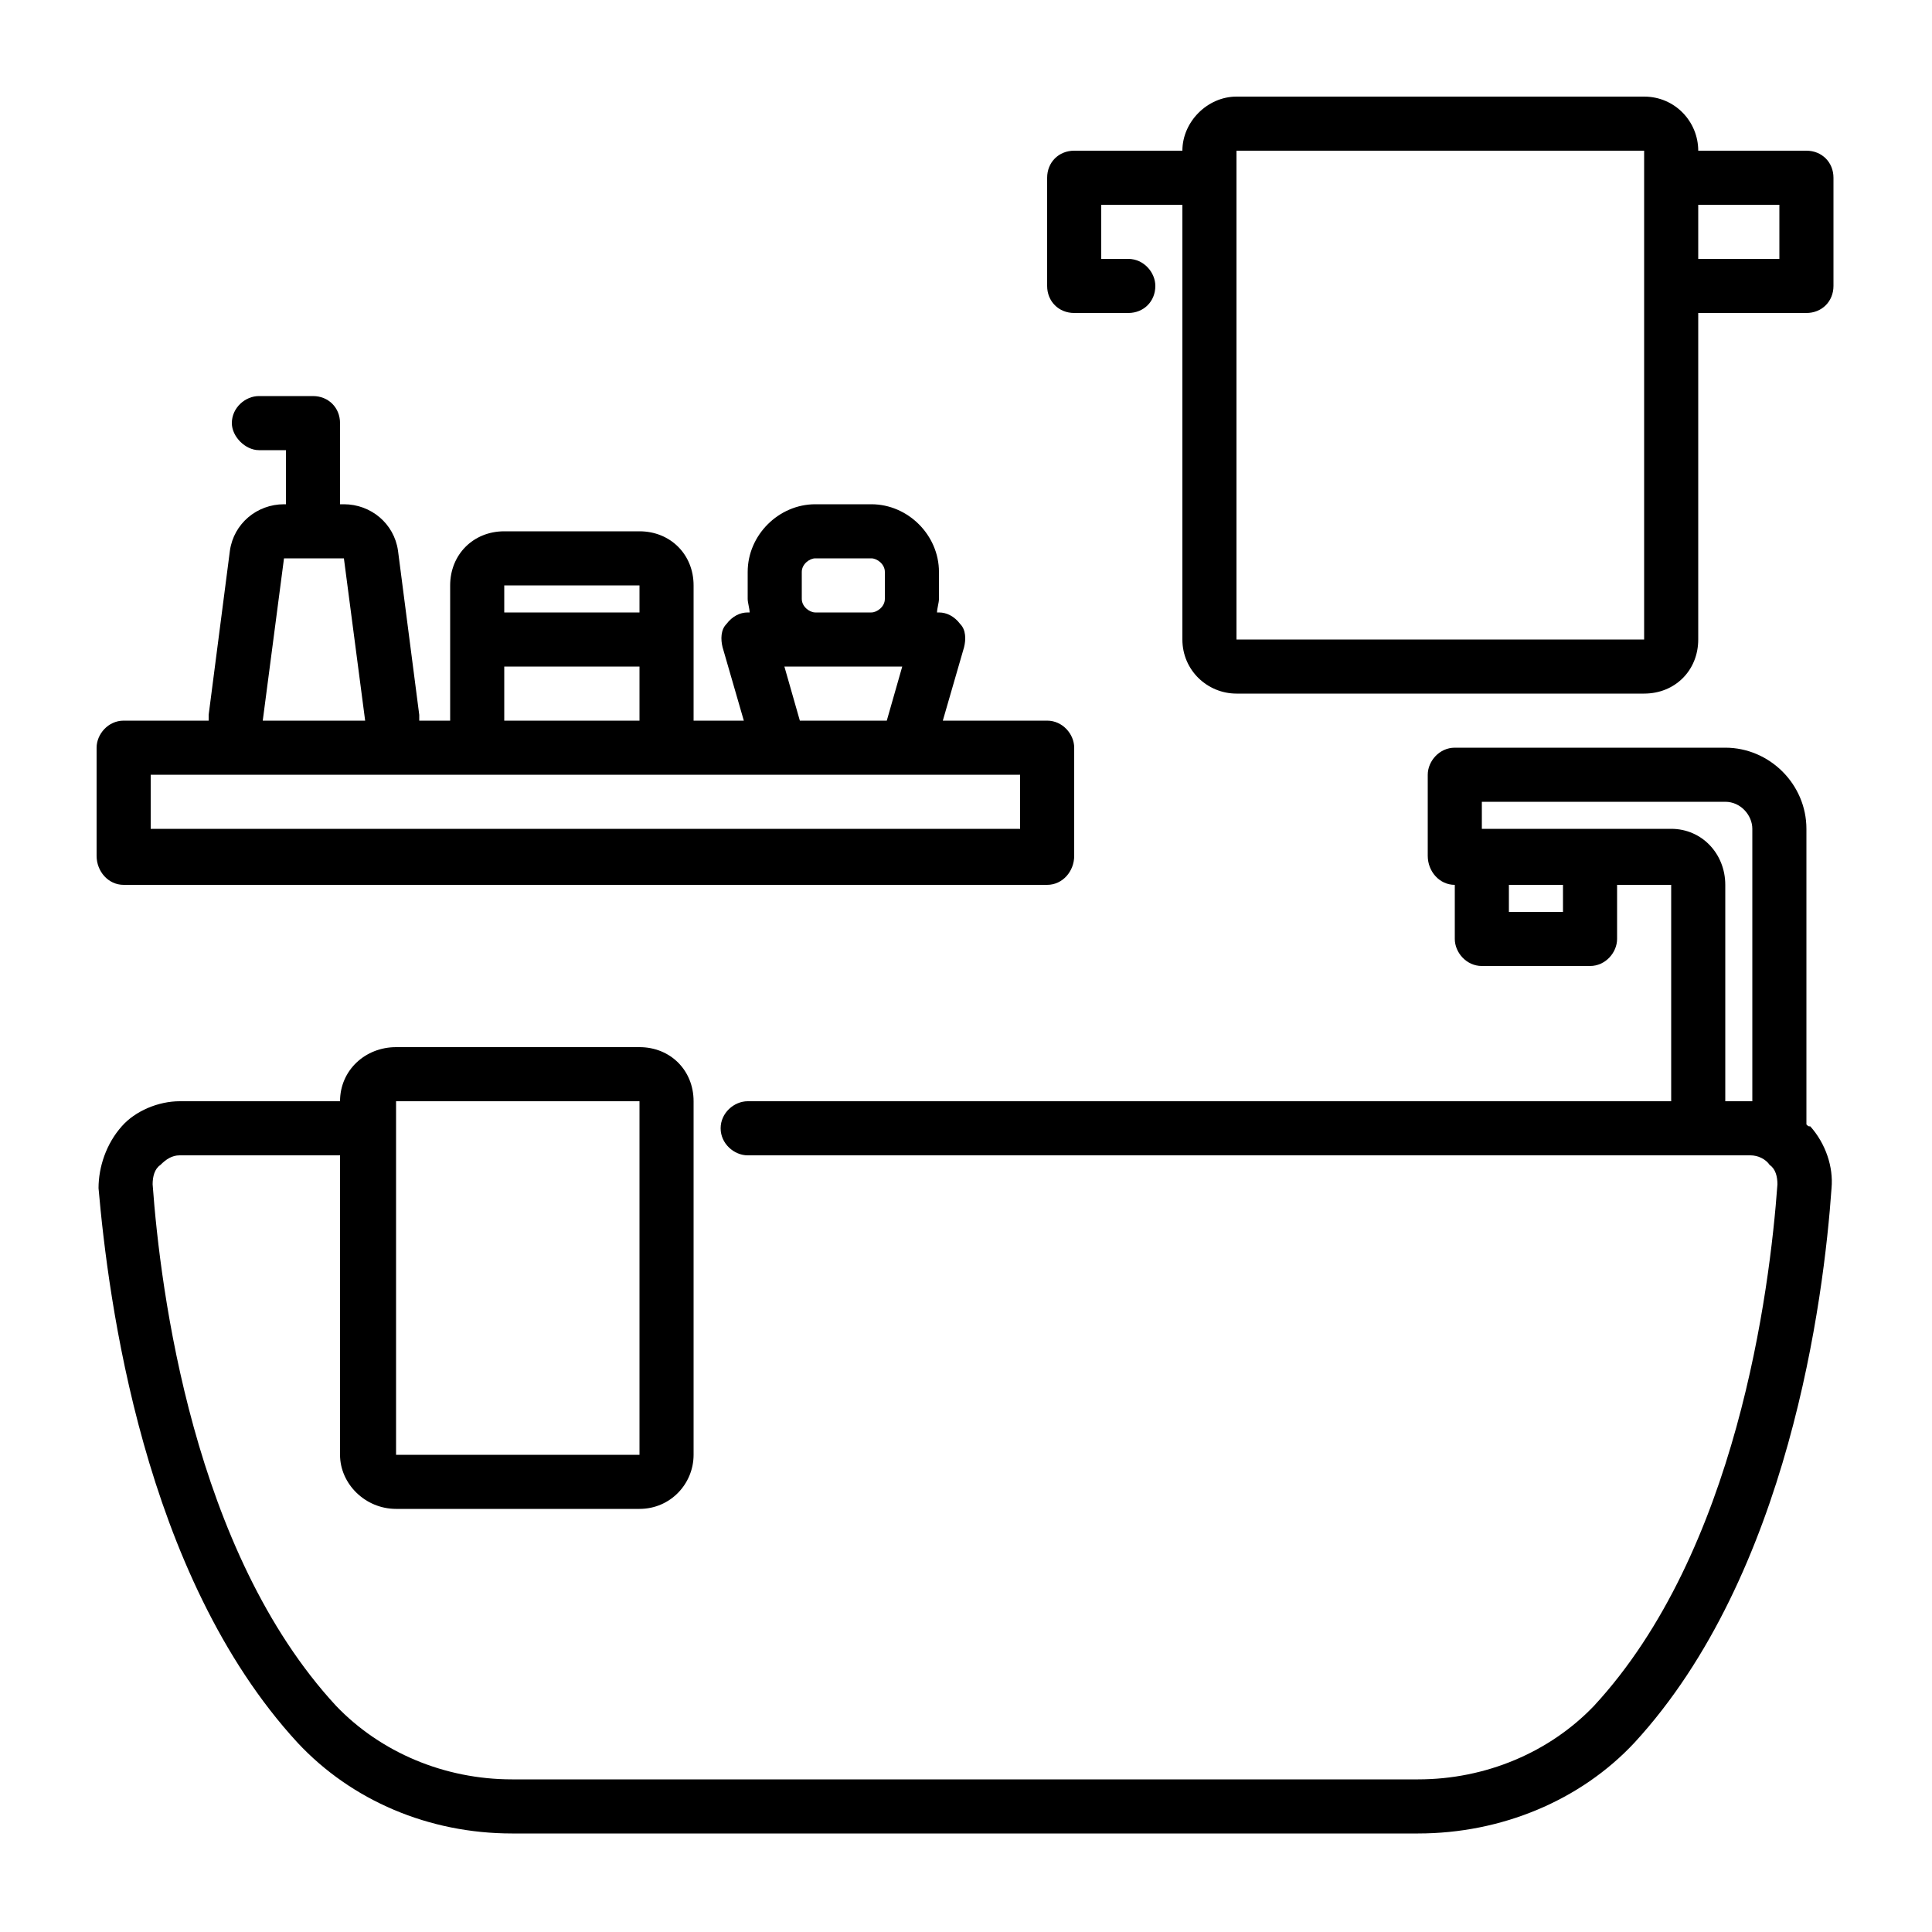 <svg width="100" height="100" viewBox="0 0 100 100" fill="none" xmlns="http://www.w3.org/2000/svg">
<path fill-rule="evenodd" clip-rule="evenodd" d="M86.5 57H38.7C38 57 37.3 57.6 37.3 58.4C37.3 59.2 38 59.8 38.7 59.8H90.6C91 59.8 91.4 60 91.6 60.3C91.9 60.5 92 60.9 92 61.3C91.6 66.8 89.9 80.3 82.5 88.3C80.2 90.7 76.9 92.1 73.4 92.1H26.5C23 92.1 19.7 90.7 17.4 88.3C10 80.3 8.3 66.8 7.9 61.3C7.9 60.9 8 60.5 8.3 60.3C8.6 60 8.9 59.8 9.3 59.8H17.6V75.3C17.6 76.8 18.9 78.1 20.5 78.1H33.1C34.7 78.1 35.9 76.8 35.9 75.3V57C35.9 55.4 34.7 54.2 33.1 54.2H20.5C18.9 54.2 17.6 55.4 17.6 57H9.3C8.2 57 7 57.5 6.3 58.3C5.5 59.2 5.1 60.4 5.1 61.5C5.6 67.2 7.4 81.5 15.4 90.2C18.2 93.2 22.2 94.9 26.5 94.9H73.4C77.7 94.9 81.8 93.2 84.6 90.2C92.6 81.5 94.4 67.2 94.8 61.5C94.9 60.4 94.5 59.2 93.7 58.3C93.6 58.3 93.6 58.3 93.5 58.2V42.9C93.5 40.6 91.6 38.7 89.3 38.7H75.3C74.5 38.7 73.9 39.4 73.9 40.1V44.3C73.9 45.1 74.5 45.8 75.3 45.8V48.6C75.3 49.3 75.9 50 76.7 50H82.3C83.1 50 83.7 49.3 83.7 48.6V45.8H86.5V57ZM6.4 45.8H54.2C55 45.8 55.6 45.1 55.6 44.3V38.7C55.6 38 55 37.3 54.2 37.3H48.8L49.9 33.5C50 33.1 50 32.6 49.7 32.3C49.4 31.9 49 31.7 48.6 31.7H48.5C48.5 31.5 48.6 31.2 48.6 31V29.6C48.6 27.7 47 26.1 45.1 26.1H42.2C40.3 26.1 38.7 27.7 38.7 29.6V31C38.7 31.2 38.8 31.5 38.8 31.7H38.7C38.3 31.7 37.9 31.9 37.6 32.3C37.3 32.6 37.3 33.1 37.4 33.5L38.5 37.3H35.9V30.3C35.9 28.7 34.7 27.5 33.1 27.5H26.1C24.5 27.5 23.3 28.7 23.3 30.3V37.3H21.7C21.7 37.2 21.7 37.1 21.7 37L20.6 28.5C20.4 27.1 19.2 26.1 17.8 26.1H17.6V21.9C17.6 21.1 17 20.5 16.2 20.5H13.4C12.7 20.5 12 21.1 12 21.9C12 22.6 12.7 23.3 13.4 23.3H14.8V26.1H14.7C13.3 26.1 12.1 27.1 11.9 28.5L10.8 37C10.8 37.1 10.8 37.2 10.8 37.3H6.4C5.6 37.3 5 38 5 38.7V44.3C5 45.1 5.6 45.8 6.4 45.8ZM41.5 31V29.6C41.5 29.2 41.9 28.9 42.2 28.9H45.1C45.4 28.9 45.8 29.2 45.8 29.6V31C45.8 31.4 45.4 31.7 45.1 31.7H42.2C41.9 31.7 41.5 31.4 41.5 31ZM40.6 34.5H46.7L45.9 37.3H41.4L40.6 34.5ZM33.1 30.3V31.7H26.1V30.3H33.1ZM26.1 34.5H33.1V37.3H26.1V34.5ZM14.7 28.9H17.8L18.9 37.3H13.6L14.7 28.9ZM7.8 40.1H52.8V42.9H7.8V40.1ZM93.5 7.8H87.9C87.9 6.3 86.7 5 85.1 5H64C62.5 5 61.2 6.3 61.2 7.8H55.6C54.8 7.8 54.2 8.4 54.2 9.2V14.8C54.2 15.6 54.8 16.2 55.6 16.2H58.4C59.2 16.2 59.8 15.6 59.8 14.8C59.8 14.1 59.2 13.4 58.4 13.4H57V10.6H61.2V33.1C61.2 34.7 62.5 35.9 64 35.9H85.1C86.7 35.9 87.9 34.7 87.9 33.1V16.2H93.5C94.3 16.2 94.9 15.6 94.9 14.8V9.2C94.9 8.4 94.3 7.8 93.5 7.8ZM64 33.1V7.8H85.1V14.8V33.1H64ZM92.1 13.4H87.9V10.6H92.1V13.4ZM20.5 57H33.1V75.3H20.5V57ZM80.9 47.2H78.1V45.8H80.9V47.2ZM82.3 42.9H76.7V41.5H89.3C90.1 41.5 90.7 42.2 90.7 42.9V57H89.3V45.8C89.3 44.2 88.1 42.9 86.5 42.9H82.3Z" fill="black"/>
</svg>
